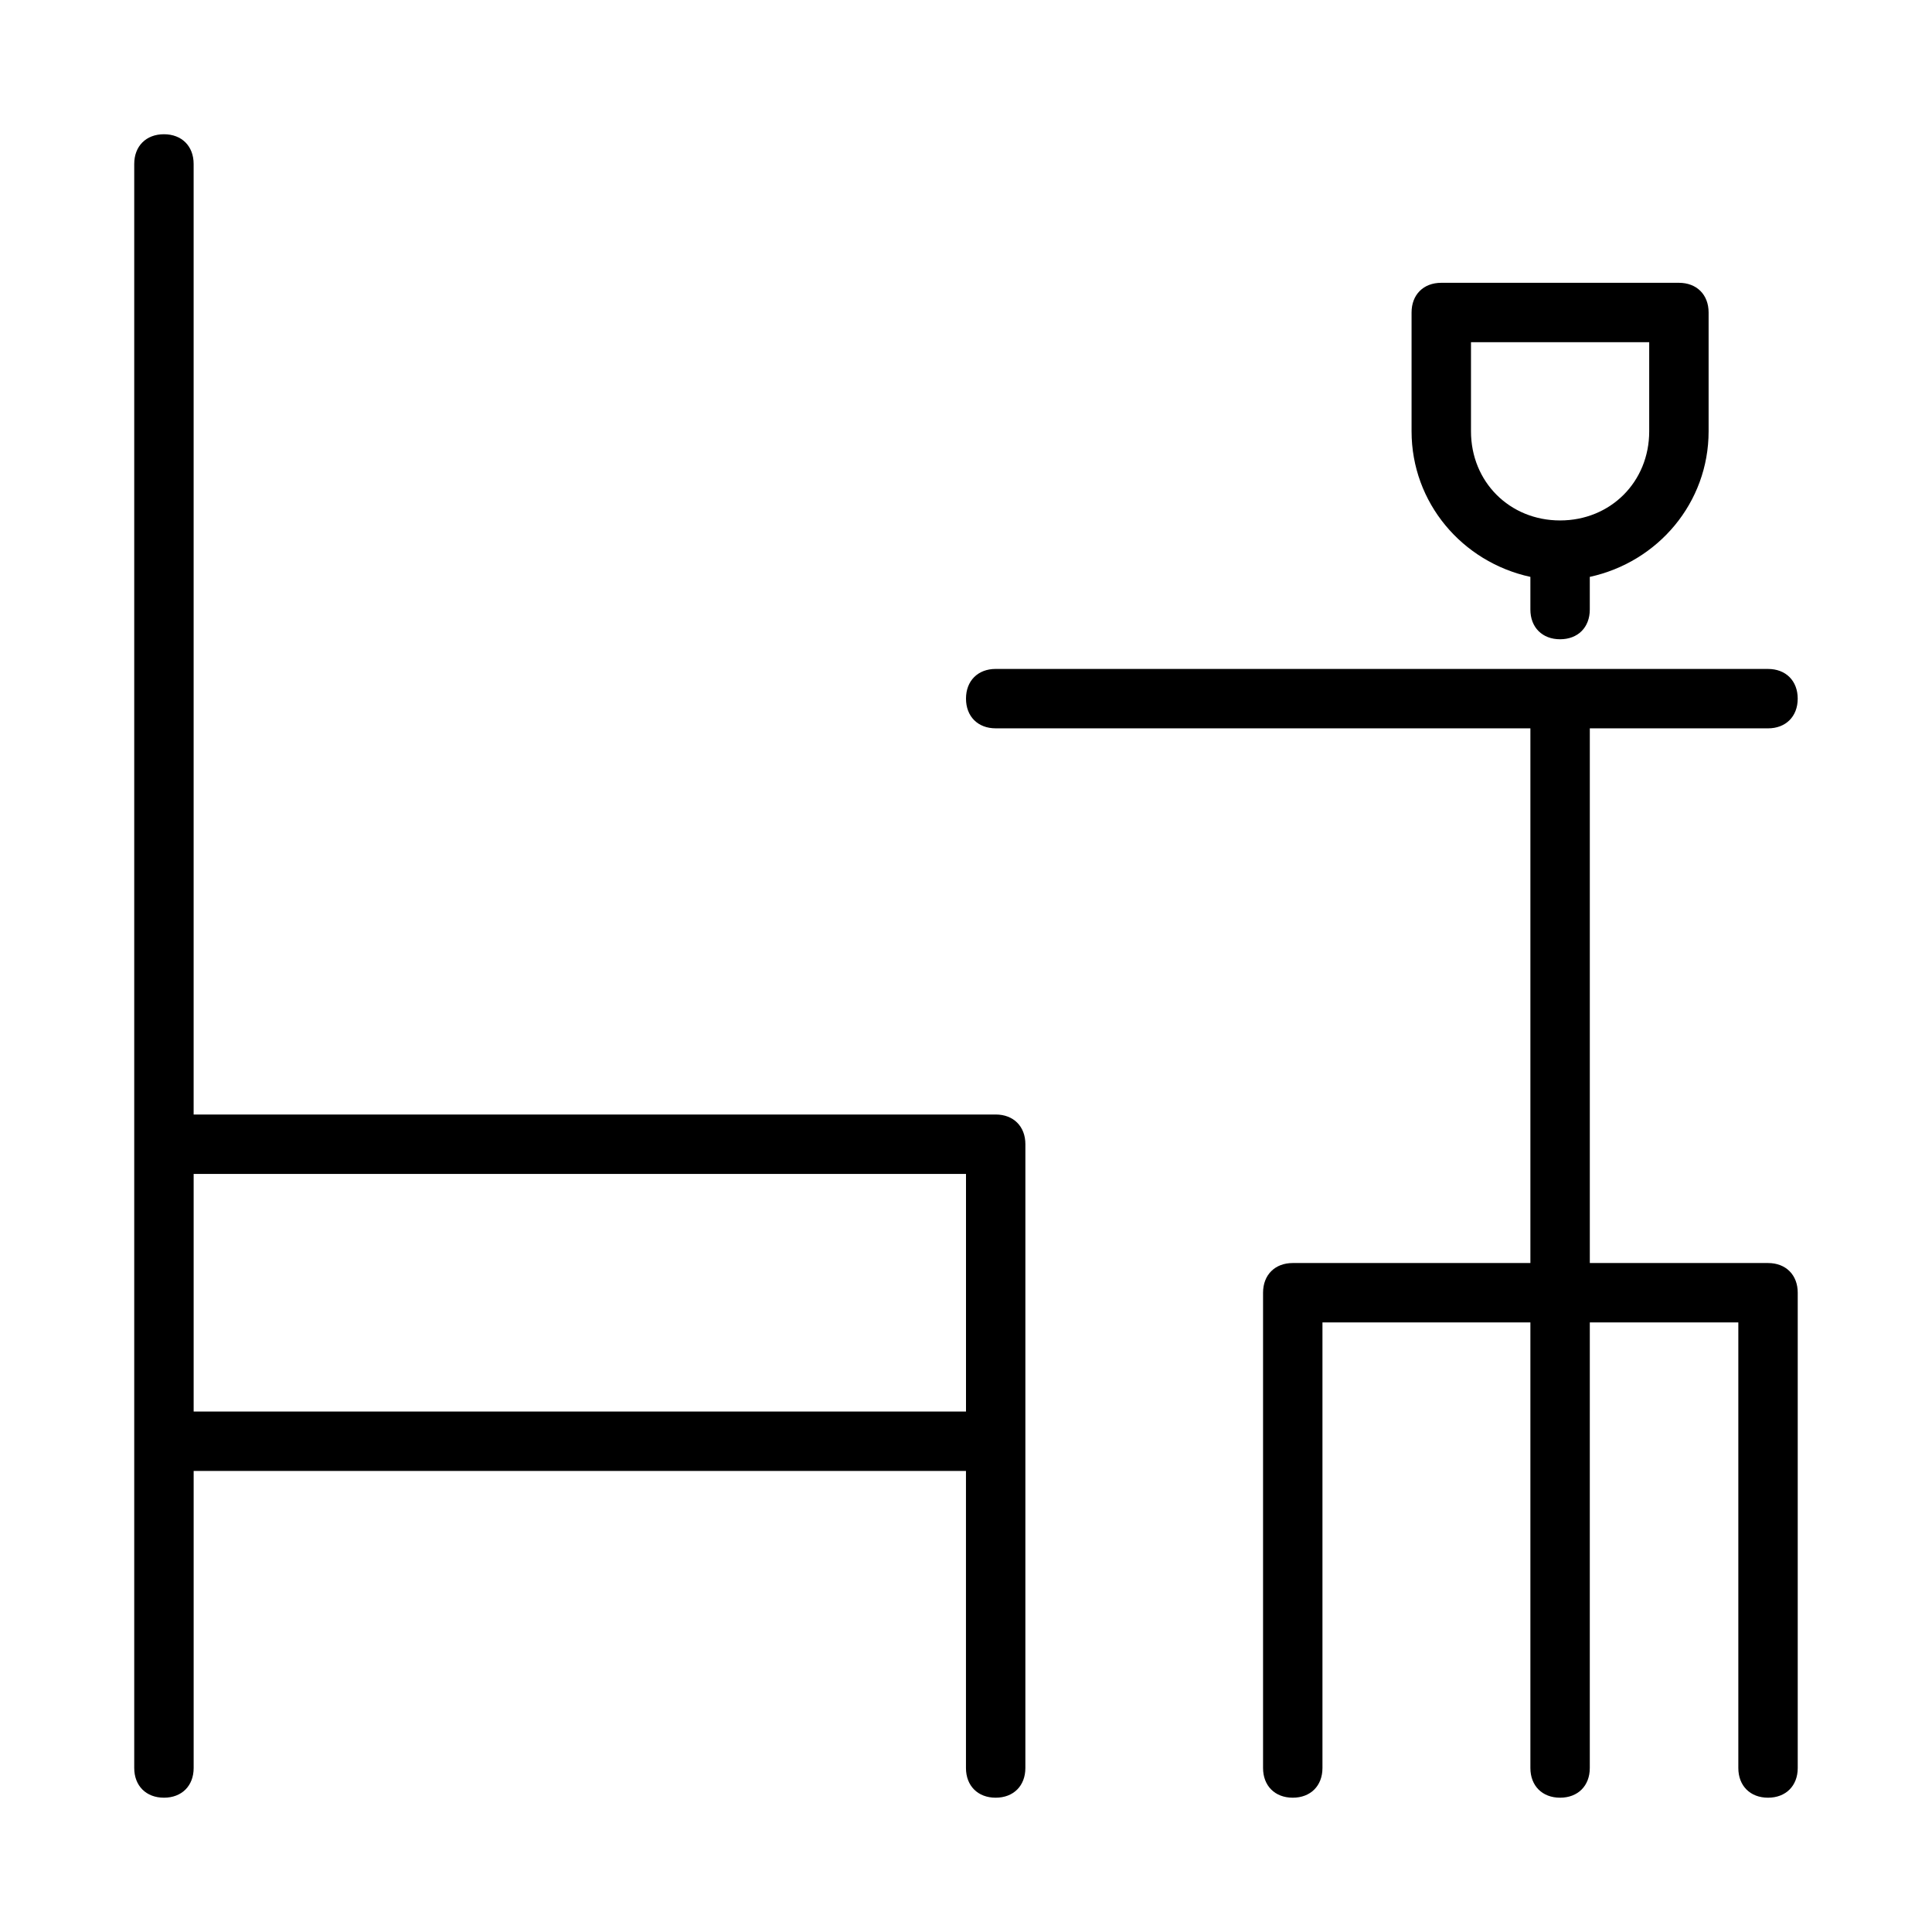 <?xml version="1.0" encoding="UTF-8"?>
<!-- Uploaded to: SVG Repo, www.svgrepo.com, Generator: SVG Repo Mixer Tools -->
<svg fill="#000000" width="800px" height="800px" version="1.1" viewBox="144 144 512 512" xmlns="http://www.w3.org/2000/svg">
 <g>
  <path d="m187.45 620.41c4.723 0 7.871-3.148 7.871-7.871v-78.719h204.67v78.719c0 4.723 3.148 7.871 7.871 7.871 4.723 0 7.871-3.148 7.871-7.871l0.004-165.31c0-4.723-3.148-7.871-7.871-7.871h-212.55v-251.91c0-4.723-3.148-7.871-7.871-7.871s-7.871 3.148-7.871 7.871v425.09c0 4.723 3.148 7.871 7.871 7.871zm212.55-165.31v62.977h-204.68v-62.977z"/>
  <path d="m612.54 337.02c4.723 0 7.871-3.148 7.871-7.871s-3.148-7.871-7.871-7.871l-204.67-0.004c-4.723 0-7.871 3.148-7.871 7.871 0 4.723 3.148 7.871 7.871 7.871h141.7v141.7h-62.977c-4.723 0-7.871 3.148-7.871 7.871v125.95c0 4.723 3.148 7.871 7.871 7.871s7.871-3.148 7.871-7.871v-118.08h55.105v118.08c0 4.723 3.148 7.871 7.871 7.871s7.871-3.148 7.871-7.871l0.004-118.08h39.359v118.08c0 4.723 3.148 7.871 7.871 7.871 4.723 0 7.871-3.148 7.871-7.871v-125.95c0-4.723-3.148-7.871-7.871-7.871h-47.23v-141.7z"/>
  <path d="m557.44 313.41c4.723 0 7.871-3.148 7.871-7.871v-8.66c18.105-3.938 31.488-19.68 31.488-38.574v-31.488c0-4.723-3.148-7.871-7.871-7.871h-62.977c-4.723 0-7.871 3.148-7.871 7.871v31.488c0 18.895 13.383 34.637 31.488 38.574v8.66c0 4.723 3.148 7.871 7.871 7.871zm-23.613-55.105v-23.617h47.23v23.617c0 13.383-10.234 23.617-23.617 23.617s-23.613-10.234-23.613-23.617z"/>
 </g>
</svg>